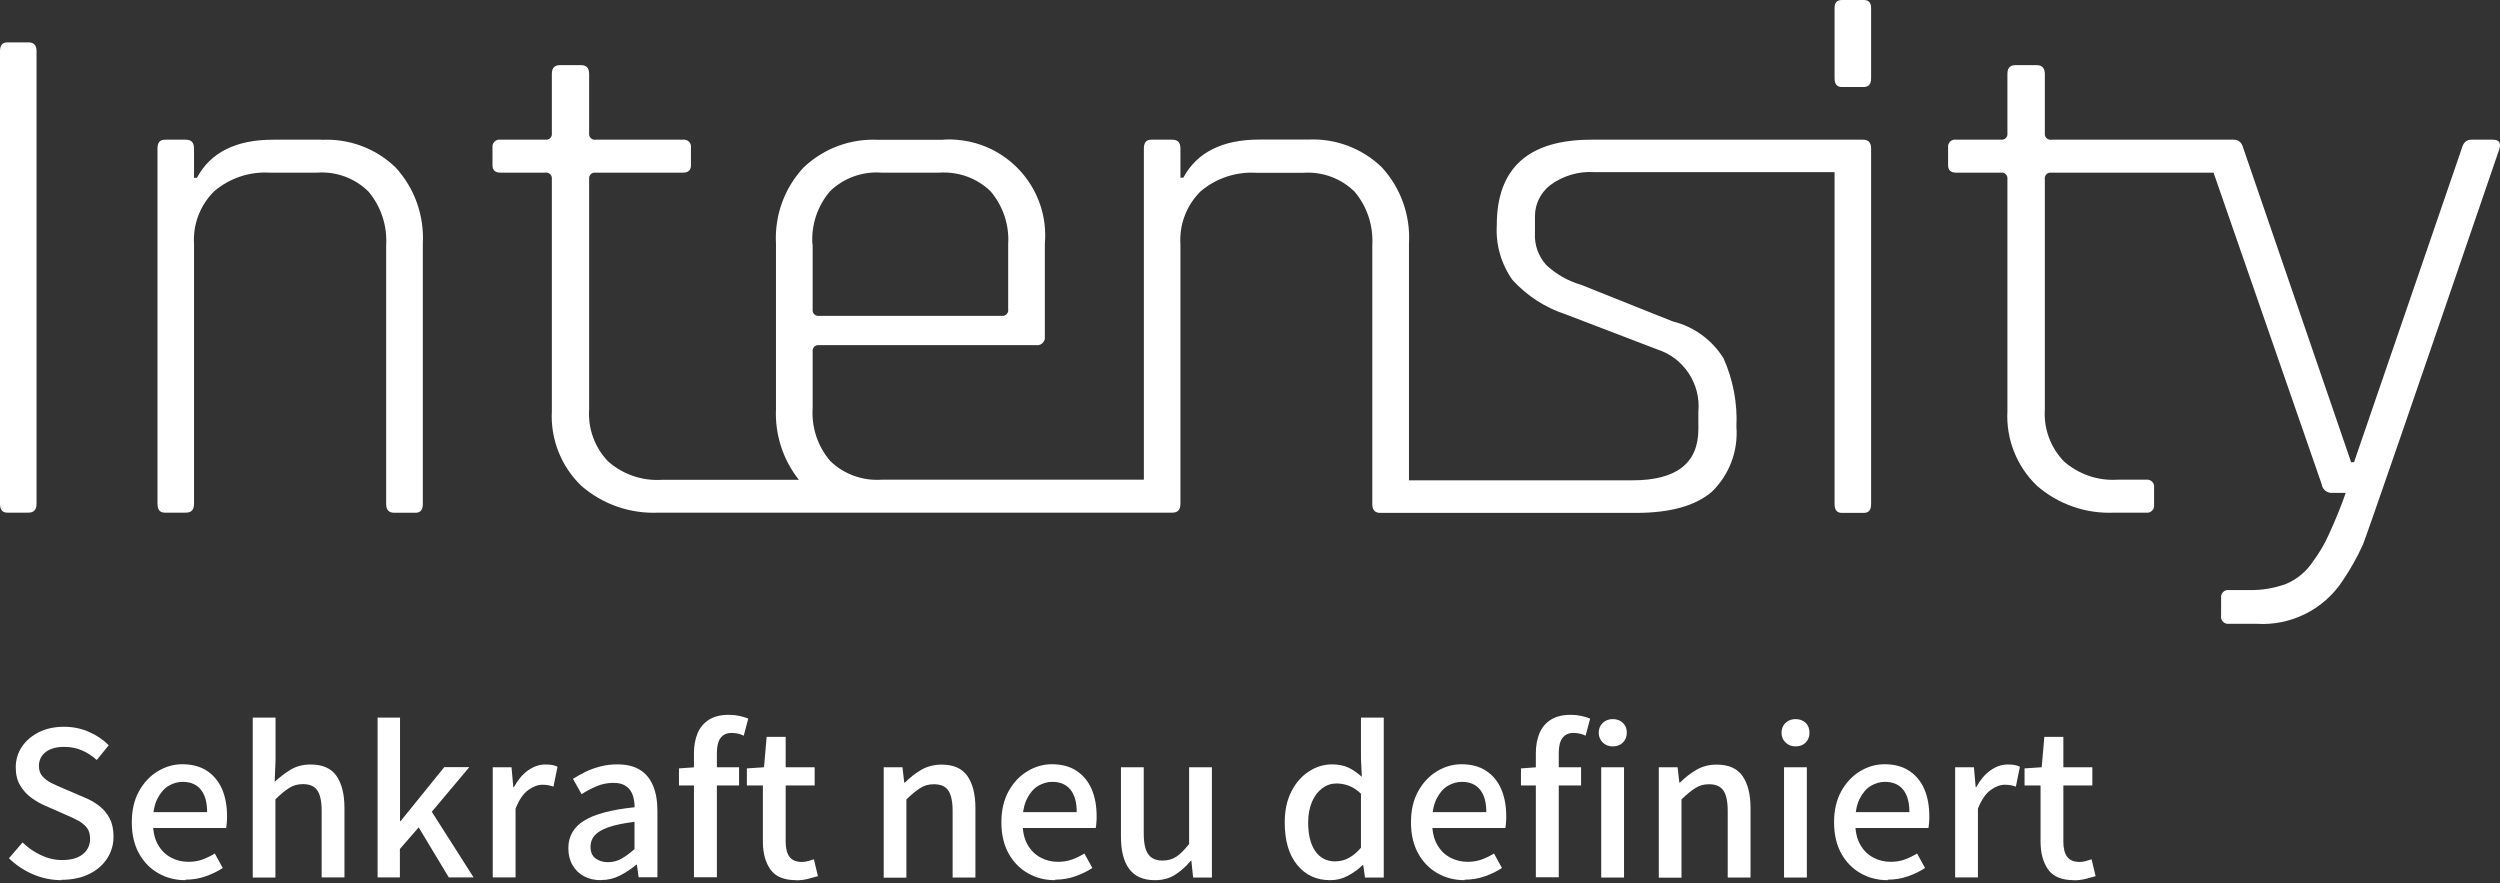 <svg width="184" height="65" viewBox="0 0 184 65" fill="none" xmlns="http://www.w3.org/2000/svg">
<rect x="0" y="0" width="184" height="65" fill="#333333" stroke="none"/>
<path d="M4.534 64.781C3.793 64.781 3.088 64.633 2.42 64.346C1.753 64.059 1.168 63.661 0.658 63.17L1.66 62.004C2.059 62.393 2.513 62.708 3.014 62.939C3.514 63.18 4.034 63.3 4.572 63.3C5.239 63.3 5.749 63.152 6.102 62.865C6.454 62.578 6.63 62.199 6.63 61.736C6.63 61.403 6.556 61.144 6.408 60.94C6.259 60.746 6.055 60.57 5.796 60.422C5.536 60.274 5.23 60.135 4.887 59.987L3.375 59.321C3.023 59.173 2.671 58.978 2.337 58.738C1.994 58.497 1.716 58.192 1.493 57.821C1.27 57.461 1.159 57.007 1.159 56.48C1.159 55.906 1.317 55.397 1.623 54.943C1.929 54.499 2.355 54.138 2.884 53.879C3.412 53.62 4.024 53.49 4.711 53.49C5.351 53.49 5.963 53.611 6.537 53.861C7.112 54.11 7.604 54.444 8.003 54.851L7.122 55.934C6.788 55.637 6.426 55.397 6.037 55.23C5.647 55.054 5.202 54.971 4.711 54.971C4.154 54.971 3.709 55.091 3.375 55.341C3.042 55.591 2.865 55.934 2.865 56.378C2.865 56.683 2.949 56.942 3.125 57.137C3.301 57.331 3.514 57.498 3.793 57.636C4.062 57.766 4.34 57.895 4.636 58.016L6.148 58.664C6.584 58.839 6.964 59.052 7.289 59.302C7.613 59.552 7.873 59.857 8.067 60.228C8.262 60.598 8.355 61.051 8.355 61.579C8.355 62.153 8.207 62.68 7.901 63.161C7.595 63.642 7.159 64.031 6.584 64.318C6.009 64.605 5.332 64.753 4.525 64.753L4.534 64.781Z" fill="white"/>
<path d="M13.65 64.781C12.917 64.781 12.25 64.614 11.656 64.272C11.063 63.939 10.581 63.448 10.228 62.81C9.876 62.171 9.7 61.412 9.7 60.524C9.7 59.635 9.876 58.876 10.228 58.238C10.581 57.599 11.044 57.109 11.61 56.766C12.175 56.424 12.778 56.248 13.409 56.248C14.132 56.248 14.735 56.406 15.226 56.729C15.718 57.053 16.089 57.498 16.339 58.071C16.589 58.645 16.71 59.321 16.71 60.08C16.71 60.237 16.71 60.394 16.691 60.551C16.682 60.709 16.663 60.838 16.645 60.94H11.007L10.989 59.774H15.245C15.245 59.062 15.096 58.516 14.79 58.127C14.484 57.738 14.03 57.544 13.437 57.544C13.084 57.544 12.741 57.646 12.407 57.84C12.073 58.034 11.805 58.358 11.582 58.793C11.359 59.228 11.257 59.802 11.257 60.496C11.257 61.19 11.378 61.727 11.619 62.153C11.86 62.587 12.185 62.902 12.583 63.115C12.982 63.328 13.409 63.43 13.863 63.43C14.243 63.43 14.586 63.374 14.892 63.263C15.198 63.152 15.504 63.004 15.81 62.819L16.395 63.883C16.033 64.124 15.616 64.327 15.143 64.494C14.679 64.66 14.178 64.744 13.65 64.744V64.781Z" fill="white"/>
<path d="M18.602 64.587V52.815H20.28V55.934L20.215 57.544C20.577 57.202 20.976 56.905 21.393 56.646C21.81 56.396 22.302 56.267 22.858 56.267C23.739 56.267 24.369 56.544 24.759 57.1C25.148 57.655 25.352 58.442 25.352 59.469V64.577H23.674V59.682C23.674 58.969 23.563 58.469 23.349 58.164C23.136 57.859 22.784 57.711 22.292 57.711C21.912 57.711 21.578 57.803 21.282 57.997C20.985 58.182 20.651 58.46 20.271 58.83V64.587H18.592H18.602Z" fill="white"/>
<path d="M27.791 64.587V52.815H29.442V60.431H29.488L32.697 56.461H34.542L31.779 59.746L34.857 64.577H33.03L30.814 60.894L29.432 62.486V64.577H27.782L27.791 64.587Z" fill="white"/>
<path d="M36.267 64.586V56.47H37.648L37.778 57.932H37.825C38.112 57.405 38.455 56.989 38.863 56.702C39.271 56.415 39.688 56.267 40.133 56.267C40.337 56.267 40.504 56.276 40.643 56.304C40.782 56.331 40.912 56.368 41.033 56.433L40.736 57.895C40.606 57.849 40.477 57.821 40.365 57.794C40.245 57.775 40.106 57.757 39.92 57.757C39.586 57.757 39.243 57.886 38.882 58.145C38.52 58.404 38.205 58.858 37.945 59.515V64.577H36.267V64.586Z" fill="white"/>
<path d="M44.223 64.781C43.759 64.781 43.342 64.688 42.98 64.494C42.619 64.299 42.34 64.022 42.136 63.67C41.932 63.319 41.83 62.902 41.83 62.421C41.83 61.551 42.22 60.875 42.999 60.394C43.778 59.913 45.011 59.589 46.708 59.413C46.708 59.089 46.662 58.793 46.569 58.525C46.476 58.256 46.319 58.034 46.087 57.868C45.855 57.701 45.549 57.618 45.15 57.618C44.714 57.618 44.306 57.701 43.907 57.868C43.518 58.034 43.147 58.229 42.804 58.451L42.173 57.322C42.452 57.146 42.758 56.97 43.101 56.803C43.444 56.637 43.815 56.507 44.204 56.406C44.594 56.304 45.011 56.258 45.447 56.258C46.124 56.258 46.68 56.396 47.107 56.665C47.542 56.933 47.858 57.331 48.071 57.84C48.284 58.358 48.386 58.969 48.386 59.691V64.568H47.005L46.875 63.642H46.828C46.467 63.948 46.068 64.216 45.632 64.438C45.197 64.66 44.733 64.772 44.232 64.772L44.223 64.781ZM44.733 63.457C45.094 63.457 45.438 63.374 45.744 63.198C46.05 63.022 46.365 62.791 46.699 62.495V60.487C45.892 60.589 45.252 60.718 44.779 60.885C44.306 61.051 43.972 61.255 43.768 61.486C43.564 61.718 43.462 61.995 43.462 62.31C43.462 62.708 43.583 62.995 43.833 63.18C44.084 63.365 44.38 63.457 44.742 63.457H44.733Z" fill="white"/>
<path d="M49.972 57.812V56.554L51.15 56.47H54.395V57.812H49.972ZM51.075 64.586V55.443C51.075 54.879 51.168 54.388 51.344 53.962C51.521 53.546 51.799 53.213 52.179 52.972C52.559 52.731 53.041 52.611 53.644 52.611C53.922 52.611 54.182 52.639 54.432 52.694C54.683 52.75 54.896 52.815 55.072 52.889L54.738 54.148C54.59 54.073 54.442 54.018 54.293 53.99C54.145 53.962 53.987 53.944 53.848 53.944C53.496 53.944 53.227 54.064 53.041 54.305C52.856 54.545 52.763 54.916 52.763 55.406V64.568H51.085L51.075 64.586Z" fill="white"/>
<path d="M58.605 64.781C57.706 64.781 57.075 64.522 56.704 63.994C56.333 63.467 56.148 62.782 56.148 61.949V57.812H54.97V56.554L56.231 56.47L56.426 54.231H57.826V56.47H59.959V57.812H57.826V61.949C57.826 62.439 57.919 62.81 58.105 63.059C58.29 63.309 58.596 63.439 59.023 63.439C59.171 63.439 59.319 63.42 59.477 63.374C59.635 63.328 59.783 63.282 59.903 63.245L60.2 64.485C59.978 64.549 59.727 64.614 59.458 64.688C59.189 64.753 58.902 64.79 58.605 64.79V64.781Z" fill="white"/>
<path d="M65.041 64.586V56.47H66.422L66.552 57.599H66.599C66.979 57.22 67.377 56.905 67.813 56.655C68.249 56.406 68.741 56.276 69.297 56.276C70.178 56.276 70.808 56.554 71.198 57.109C71.587 57.664 71.791 58.451 71.791 59.478V64.586H70.113V59.691C70.113 58.978 70.002 58.478 69.788 58.173C69.575 57.868 69.223 57.72 68.731 57.72C68.351 57.72 68.017 57.812 67.721 58.007C67.424 58.192 67.09 58.469 66.71 58.839V64.596H65.031L65.041 64.586Z" fill="white"/>
<path d="M77.652 64.781C76.919 64.781 76.252 64.614 75.658 64.272C75.065 63.939 74.582 63.448 74.23 62.81C73.878 62.171 73.702 61.412 73.702 60.524C73.702 59.635 73.878 58.876 74.23 58.238C74.582 57.599 75.046 57.109 75.612 56.766C76.177 56.424 76.78 56.248 77.411 56.248C78.134 56.248 78.737 56.406 79.228 56.729C79.72 57.053 80.091 57.498 80.341 58.071C80.591 58.645 80.712 59.321 80.712 60.08C80.712 60.237 80.712 60.394 80.693 60.551C80.684 60.709 80.666 60.838 80.647 60.94H75.009L74.99 59.774H79.247C79.247 59.062 79.099 58.516 78.793 58.127C78.486 57.738 78.032 57.544 77.439 57.544C77.086 57.544 76.743 57.646 76.409 57.84C76.076 58.034 75.807 58.358 75.584 58.793C75.362 59.228 75.26 59.802 75.26 60.496C75.26 61.19 75.38 61.727 75.621 62.153C75.862 62.587 76.187 62.902 76.585 63.115C76.984 63.328 77.411 63.43 77.865 63.43C78.245 63.43 78.588 63.374 78.894 63.263C79.201 63.152 79.507 63.004 79.812 62.819L80.397 63.883C80.035 64.124 79.618 64.327 79.145 64.494C78.681 64.66 78.18 64.744 77.652 64.744V64.781Z" fill="white"/>
<path d="M84.996 64.781C84.143 64.781 83.512 64.503 83.104 63.948C82.696 63.393 82.502 62.606 82.502 61.579V56.47H84.18V61.366C84.18 62.06 84.291 62.569 84.514 62.874C84.736 63.189 85.089 63.337 85.562 63.337C85.951 63.337 86.294 63.245 86.582 63.05C86.879 62.856 87.184 62.541 87.518 62.115V56.47H89.197V64.586H87.815L87.685 63.356H87.639C87.277 63.791 86.879 64.133 86.471 64.392C86.062 64.651 85.562 64.781 84.996 64.781Z" fill="white"/>
<path d="M97.904 64.781C96.893 64.781 96.087 64.411 95.475 63.661C94.862 62.911 94.556 61.875 94.556 60.533C94.556 59.645 94.723 58.886 95.048 58.247C95.373 57.609 95.808 57.118 96.337 56.776C96.865 56.433 97.431 56.258 98.034 56.258C98.507 56.258 98.915 56.341 99.249 56.498C99.582 56.656 99.907 56.887 100.232 57.174L100.167 55.832V52.815H101.845V64.587H100.463L100.334 63.67H100.287C99.99 63.967 99.629 64.226 99.221 64.448C98.813 64.67 98.377 64.781 97.904 64.781ZM98.303 63.393C98.646 63.393 98.97 63.309 99.276 63.143C99.582 62.976 99.879 62.726 100.167 62.393V58.414C99.87 58.136 99.573 57.942 99.276 57.831C98.98 57.72 98.683 57.664 98.368 57.664C97.987 57.664 97.644 57.775 97.329 58.007C97.014 58.238 96.763 58.562 96.569 58.997C96.383 59.432 96.281 59.941 96.281 60.524C96.281 61.44 96.457 62.153 96.81 62.652C97.162 63.152 97.654 63.402 98.293 63.402L98.303 63.393Z" fill="white"/>
<path d="M107.798 64.781C107.066 64.781 106.398 64.614 105.805 64.272C105.211 63.939 104.729 63.448 104.377 62.81C104.024 62.171 103.848 61.412 103.848 60.524C103.848 59.635 104.024 58.876 104.377 58.238C104.729 57.599 105.193 57.109 105.758 56.766C106.324 56.424 106.927 56.248 107.557 56.248C108.281 56.248 108.883 56.406 109.375 56.729C109.866 57.053 110.237 57.498 110.487 58.071C110.738 58.645 110.858 59.321 110.858 60.08C110.858 60.237 110.858 60.394 110.84 60.551C110.831 60.709 110.812 60.838 110.793 60.94H105.156L105.137 59.774H109.393C109.393 59.062 109.245 58.516 108.939 58.127C108.633 57.738 108.178 57.544 107.585 57.544C107.233 57.544 106.89 57.646 106.556 57.84C106.222 58.034 105.953 58.358 105.73 58.793C105.508 59.228 105.406 59.802 105.406 60.496C105.406 61.19 105.526 61.727 105.768 62.153C106.009 62.587 106.333 62.902 106.732 63.115C107.131 63.328 107.557 63.43 108.012 63.43C108.392 63.43 108.735 63.374 109.041 63.263C109.347 63.152 109.653 63.004 109.959 62.819L110.543 63.883C110.181 64.124 109.764 64.327 109.291 64.494C108.828 64.66 108.327 64.744 107.798 64.744V64.781Z" fill="white"/>
<path d="M111.943 57.812V56.554L113.121 56.47H116.367V57.812H111.943ZM113.038 64.586V55.443C113.038 54.879 113.13 54.388 113.306 53.962C113.483 53.546 113.761 53.213 114.141 52.972C114.521 52.731 115.003 52.611 115.606 52.611C115.884 52.611 116.144 52.639 116.394 52.694C116.645 52.75 116.858 52.815 117.034 52.889L116.7 54.148C116.552 54.073 116.404 54.018 116.255 53.99C116.107 53.962 115.949 53.944 115.81 53.944C115.458 53.944 115.189 54.064 115.003 54.305C114.818 54.545 114.725 54.916 114.725 55.406V64.568H113.047L113.038 64.586ZM118.694 54.934C118.407 54.934 118.165 54.842 117.961 54.647C117.767 54.453 117.665 54.212 117.665 53.925C117.665 53.639 117.767 53.389 117.961 53.203C118.165 53.018 118.407 52.926 118.694 52.926C119 52.926 119.25 53.018 119.445 53.203C119.64 53.389 119.733 53.629 119.733 53.925C119.733 54.221 119.64 54.453 119.445 54.647C119.26 54.842 119.009 54.934 118.694 54.934ZM117.85 64.586V56.47H119.529V64.586H117.85Z" fill="white"/>
<path d="M122.088 64.586V56.47H123.47L123.599 57.599H123.646C124.026 57.22 124.425 56.905 124.861 56.655C125.296 56.406 125.788 56.276 126.344 56.276C127.225 56.276 127.856 56.554 128.245 57.109C128.635 57.664 128.839 58.451 128.839 59.478V64.586H127.16V59.691C127.16 58.978 127.049 58.478 126.836 58.173C126.622 57.868 126.27 57.72 125.779 57.72C125.398 57.72 125.065 57.812 124.768 58.007C124.471 58.192 124.137 58.469 123.757 58.839V64.596H122.079L122.088 64.586Z" fill="white"/>
<path d="M132.149 54.934C131.862 54.934 131.621 54.842 131.417 54.647C131.213 54.453 131.12 54.212 131.12 53.925C131.12 53.639 131.222 53.389 131.417 53.204C131.611 53.019 131.862 52.926 132.149 52.926C132.455 52.926 132.706 53.019 132.9 53.204C133.086 53.389 133.178 53.629 133.178 53.925C133.178 54.222 133.086 54.453 132.9 54.647C132.715 54.842 132.464 54.934 132.149 54.934ZM131.305 64.587V56.471H132.984V64.587H131.305Z" fill="white"/>
<path d="M138.937 64.781C138.204 64.781 137.537 64.614 136.943 64.272C136.35 63.939 135.868 63.448 135.515 62.81C135.163 62.171 134.987 61.412 134.987 60.524C134.987 59.635 135.163 58.876 135.515 58.238C135.868 57.599 136.331 57.109 136.897 56.766C137.463 56.424 138.065 56.248 138.696 56.248C139.419 56.248 140.022 56.406 140.513 56.729C141.005 57.053 141.376 57.498 141.626 58.071C141.877 58.645 141.997 59.321 141.997 60.08C141.997 60.237 141.997 60.394 141.979 60.551C141.969 60.709 141.951 60.838 141.932 60.94H136.294L136.276 59.774H140.532C140.532 59.062 140.384 58.516 140.078 58.127C139.772 57.738 139.317 57.544 138.724 57.544C138.371 57.544 138.028 57.646 137.694 57.84C137.361 58.034 137.092 58.358 136.869 58.793C136.647 59.228 136.545 59.802 136.545 60.496C136.545 61.19 136.665 61.727 136.906 62.153C137.147 62.587 137.472 62.902 137.871 63.115C138.269 63.328 138.696 63.43 139.15 63.43C139.53 63.43 139.874 63.374 140.18 63.263C140.486 63.152 140.792 63.004 141.098 62.819L141.682 63.883C141.32 64.124 140.903 64.327 140.43 64.494C139.966 64.66 139.466 64.744 138.937 64.744V64.781Z" fill="white"/>
<path d="M143.898 64.586V56.47H145.28L145.409 57.932H145.456C145.743 57.405 146.086 56.989 146.494 56.702C146.902 56.415 147.32 56.267 147.765 56.267C147.969 56.267 148.136 56.276 148.275 56.304C148.414 56.331 148.544 56.368 148.664 56.433L148.368 57.895C148.238 57.849 148.108 57.821 147.997 57.794C147.876 57.775 147.737 57.757 147.551 57.757C147.218 57.757 146.875 57.886 146.513 58.145C146.151 58.404 145.836 58.858 145.576 59.515V64.577H143.898V64.586Z" fill="white"/>
<path d="M152.642 64.781C151.743 64.781 151.112 64.522 150.741 63.994C150.371 63.467 150.185 62.782 150.185 61.949V57.812H149.007V56.554L150.269 56.47L150.463 54.231H151.863V56.47H153.996V57.812H151.863V61.949C151.863 62.439 151.956 62.81 152.142 63.059C152.327 63.309 152.633 63.439 153.06 63.439C153.208 63.439 153.356 63.42 153.514 63.374C153.672 63.328 153.82 63.282 153.941 63.245L154.237 64.485C154.015 64.549 153.764 64.614 153.495 64.688C153.227 64.753 152.939 64.79 152.642 64.79V64.781Z" fill="white"/>
<path d="M2.096 3.119H0.538C0.176 3.119 0 3.332 0 3.767V37.082C0 37.517 0.176 37.73 0.538 37.73H2.096C2.494 37.73 2.689 37.517 2.689 37.082V3.767C2.689 3.332 2.494 3.119 2.096 3.119Z" fill="white"/>
<path d="M23.665 10.282H20.104C17.368 10.282 15.495 11.216 14.494 13.086H14.28V10.929C14.28 10.495 14.086 10.282 13.687 10.282H12.129C11.767 10.282 11.591 10.495 11.591 10.929V37.082C11.591 37.517 11.767 37.73 12.129 37.73H13.687C14.086 37.73 14.28 37.517 14.28 37.082V17.972C14.188 16.519 14.726 15.103 15.764 14.076C16.895 13.114 18.351 12.623 19.835 12.706H23.34C24.74 12.604 26.122 13.114 27.123 14.104C28.041 15.196 28.505 16.602 28.422 18.037V37.092C28.422 37.527 28.616 37.739 29.015 37.739H30.582C30.944 37.739 31.12 37.527 31.12 37.092V17.935C31.231 15.871 30.517 13.854 29.126 12.336C27.68 10.929 25.705 10.189 23.683 10.291" fill="white"/>
<path d="M137.175 0H135.562C135.2 0 135.024 0.194 135.024 0.592V5.756C135.024 6.191 135.2 6.404 135.562 6.404H137.175C137.537 6.404 137.713 6.191 137.713 5.756V0.592C137.713 0.194 137.537 0 137.175 0Z" fill="white"/>
<path d="M59.792 17.972C59.699 16.556 60.163 15.159 61.09 14.076C62.092 13.104 63.464 12.604 64.864 12.706H69.13C70.53 12.614 71.903 13.104 72.904 14.076C73.822 15.159 74.295 16.556 74.202 17.972V22.766C74.239 22.997 74.073 23.219 73.841 23.247C73.804 23.247 73.757 23.247 73.72 23.247H60.293C60.061 23.284 59.839 23.117 59.811 22.886C59.811 22.849 59.811 22.803 59.811 22.766V17.972H59.792ZM137.129 10.282H117.118C112.481 10.282 110.163 12.382 110.163 16.575C110.079 18.009 110.487 19.434 111.322 20.61C112.388 21.776 113.733 22.645 115.235 23.136L121.977 25.718C123.933 26.347 125.185 28.254 125 30.29V31.585C125 34.093 123.386 35.352 120.15 35.352H103.7V17.916C103.82 15.862 103.097 13.835 101.706 12.318C100.259 10.911 98.284 10.171 96.263 10.272H92.702C89.966 10.272 88.103 11.207 87.092 13.076H86.879V10.929C86.879 10.495 86.684 10.282 86.285 10.282H84.727C84.365 10.282 84.189 10.495 84.189 10.929V35.306H64.883C63.483 35.398 62.12 34.908 61.109 33.936C60.182 32.853 59.718 31.456 59.811 30.03V25.884C59.774 25.653 59.941 25.431 60.172 25.403C60.209 25.403 60.256 25.403 60.293 25.403H76.252C76.567 25.45 76.854 25.227 76.901 24.922C76.901 24.867 76.901 24.811 76.901 24.756V17.926C77.235 14.039 74.341 10.615 70.447 10.291C70.067 10.254 69.677 10.254 69.297 10.291H64.66C62.611 10.18 60.617 10.92 59.134 12.336C57.724 13.854 57.001 15.871 57.112 17.935V30.095C57.029 31.983 57.622 33.834 58.8 35.315H48.702C47.264 35.407 45.846 34.917 44.761 33.964C43.778 32.946 43.268 31.558 43.36 30.142V13.188C43.323 12.956 43.49 12.734 43.722 12.706C43.759 12.706 43.806 12.706 43.843 12.706H50.26C50.658 12.706 50.853 12.53 50.853 12.169V10.874C50.899 10.587 50.705 10.328 50.417 10.282C50.361 10.282 50.306 10.282 50.26 10.282H43.843C43.611 10.319 43.388 10.152 43.36 9.921C43.36 9.884 43.36 9.837 43.36 9.8V5.442C43.36 5.016 43.166 4.794 42.767 4.794H41.209C40.81 4.794 40.616 5.007 40.616 5.442V9.8C40.653 10.032 40.486 10.254 40.254 10.282C40.217 10.282 40.17 10.282 40.133 10.282H36.842C36.554 10.235 36.294 10.43 36.248 10.717C36.248 10.772 36.248 10.818 36.248 10.874V12.169C36.248 12.53 36.443 12.706 36.842 12.706H40.133C40.365 12.669 40.588 12.836 40.616 13.067C40.616 13.104 40.616 13.15 40.616 13.188V30.253C40.504 32.307 41.292 34.306 42.767 35.74C44.343 37.119 46.393 37.832 48.488 37.73H86.285C86.684 37.73 86.879 37.517 86.879 37.082V17.981C86.786 16.528 87.324 15.112 88.362 14.085C89.493 13.123 90.949 12.632 92.433 12.716H95.938C97.338 12.623 98.711 13.132 99.703 14.113C100.621 15.205 101.085 16.612 101.001 18.046V37.101C101.001 37.536 101.196 37.749 101.595 37.749H120.41C122.923 37.749 124.786 37.23 125.992 36.194C127.281 34.945 127.939 33.186 127.8 31.409C127.884 29.679 127.559 27.957 126.854 26.375C126.01 25.015 124.666 24.034 123.108 23.654L116.367 20.961C115.411 20.684 114.53 20.184 113.807 19.508C113.223 18.86 112.917 18.009 112.973 17.139V15.899C112.973 15.02 113.39 14.187 114.076 13.641C115.031 12.928 116.209 12.586 117.387 12.669H135.024V37.101C135.024 37.536 135.2 37.749 135.562 37.749H137.175C137.537 37.749 137.713 37.536 137.713 37.101V10.929C137.713 10.495 137.518 10.282 137.119 10.282" fill="white"/>
<path d="M183.503 10.282H181.889C181.528 10.282 181.296 10.495 181.185 10.929L173.256 34.019H173.043L165.115 10.929C165.003 10.495 164.771 10.282 164.41 10.282H150.983C150.751 10.319 150.528 10.152 150.5 9.921C150.5 9.884 150.5 9.837 150.5 9.8V5.442C150.5 5.016 150.306 4.794 149.907 4.794H148.34C147.941 4.794 147.746 5.007 147.746 5.442V9.8C147.783 10.032 147.616 10.254 147.385 10.282C147.348 10.282 147.301 10.282 147.264 10.282H143.972C143.685 10.235 143.425 10.43 143.379 10.717C143.379 10.772 143.379 10.828 143.379 10.874V12.169C143.379 12.53 143.573 12.706 143.972 12.706H147.264C147.496 12.669 147.718 12.836 147.746 13.067C147.746 13.104 147.746 13.15 147.746 13.188V30.253C147.635 32.307 148.423 34.306 149.907 35.74C151.483 37.119 153.533 37.832 155.628 37.73H157.947C158.234 37.776 158.494 37.582 158.54 37.295C158.54 37.24 158.54 37.193 158.54 37.138V35.898C158.586 35.611 158.392 35.352 158.104 35.306C158.049 35.306 158.002 35.306 157.947 35.306H155.842C154.404 35.398 152.985 34.908 151.901 33.954C150.918 32.936 150.408 31.548 150.5 30.132V13.188C150.463 12.956 150.63 12.734 150.862 12.706C150.899 12.706 150.945 12.706 150.983 12.706H162.917L170.873 35.629C170.919 36.009 171.244 36.286 171.624 36.277H172.644C172.32 37.212 171.912 38.23 171.402 39.34C171.096 40.025 170.715 40.673 170.27 41.275C169.788 42.024 169.093 42.617 168.277 42.968C167.396 43.292 166.468 43.449 165.523 43.431H164.067C163.779 43.385 163.52 43.579 163.473 43.866C163.473 43.921 163.473 43.968 163.473 44.023V45.319C163.427 45.606 163.622 45.865 163.909 45.911C163.965 45.911 164.02 45.911 164.067 45.911H166.06C168.601 46.078 171.031 44.865 172.422 42.737C172.987 41.904 173.488 41.016 173.905 40.099C174.174 39.452 177.531 29.734 183.966 10.929C184.078 10.495 183.911 10.282 183.484 10.282" fill="white"/>
</svg>
